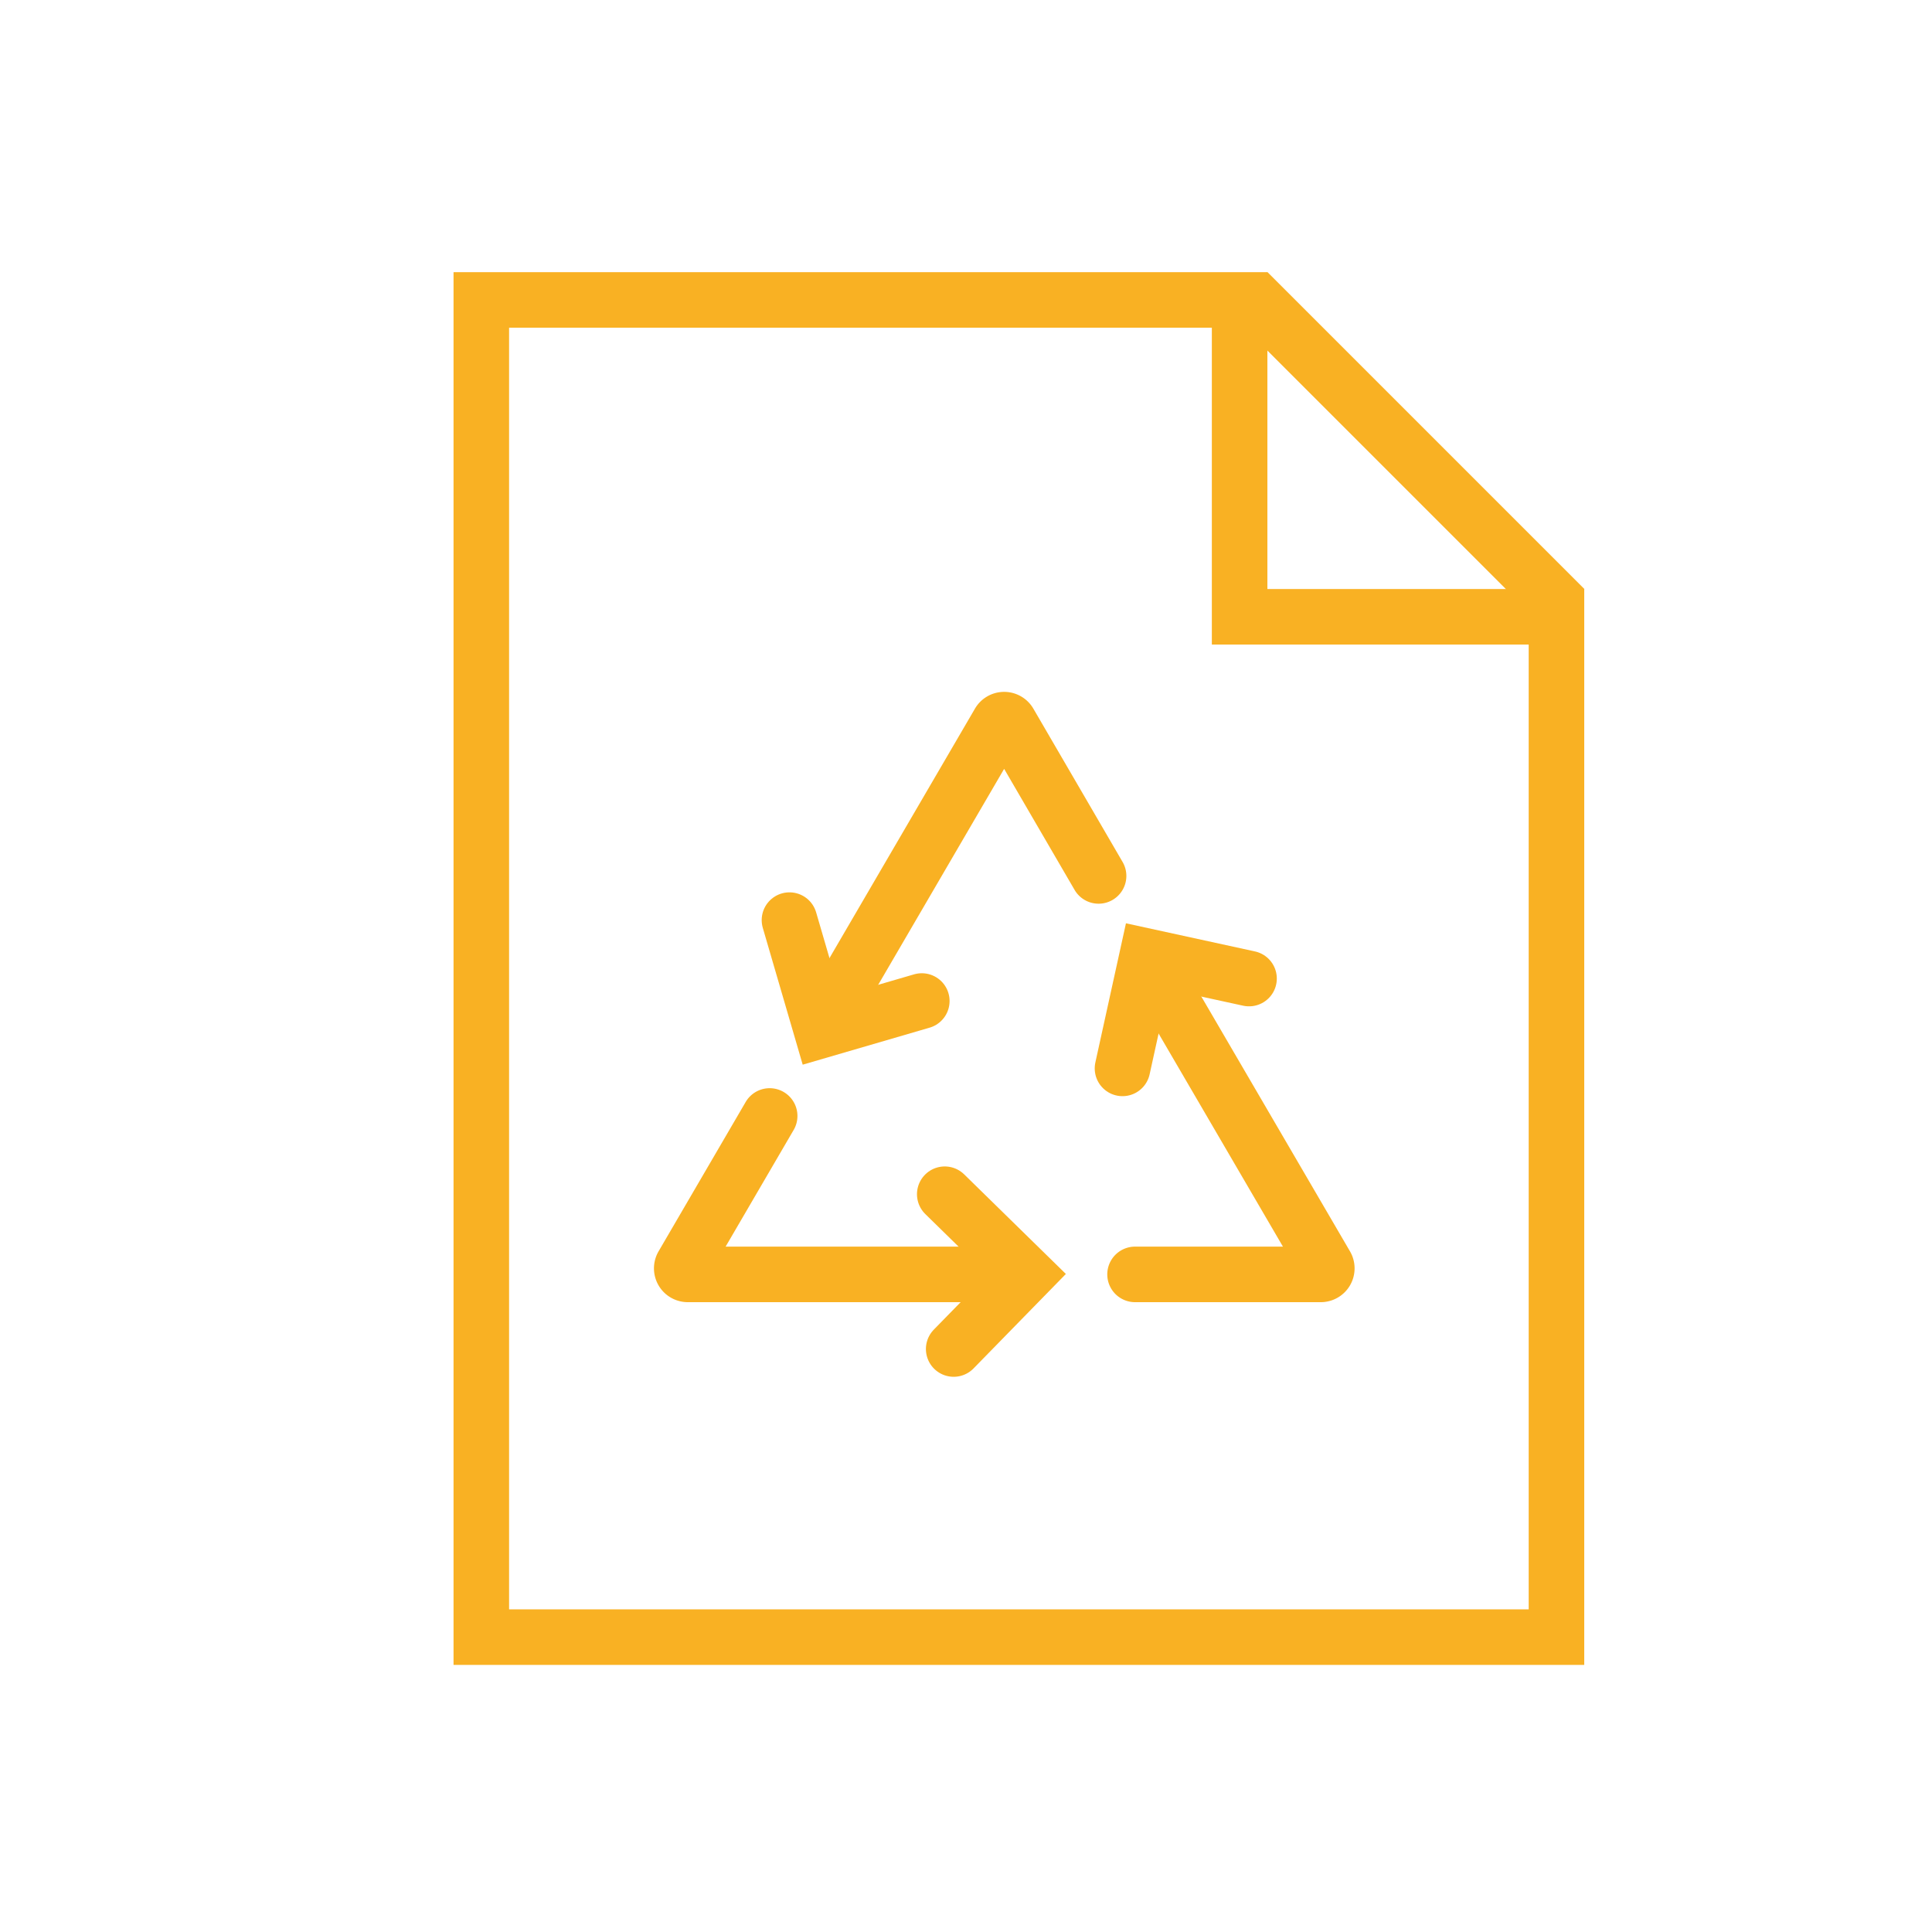 <svg id="haz_waste" data-name="haz waste" xmlns="http://www.w3.org/2000/svg" viewBox="0 0 80 80">
  <title>chemist new</title>
  <polygon points="51.33 25.54 51.33 12.42 19.93 12.42 19.93 67.79 64.45 67.79 64.45 25.54 51.33 25.54" fill="none" stroke="#f9b123" stroke-miterlimit="10" stroke-width="2.3"/>
  <rect x="57.08" y="9.37" width="2.3" height="18.56" transform="translate(3.87 46.63) rotate(-45)" fill="#f9b123"/>
  <g>
    <path d="M31.87,46.21,28.26,52.4a.25.25,0,0,0,.22.37H42.3" fill="none" stroke="#f9b123" stroke-linecap="round" stroke-miterlimit="10" stroke-width="2.3"/>
    <path d="M45.49,36.27,41.8,29.93a.25.25,0,0,0-.44,0L34.49,41.71" fill="none" stroke="#f9b123" stroke-linecap="round" stroke-miterlimit="10" stroke-width="2.3"/>
    <path d="M47,52.77h7.69a.25.25,0,0,0,.22-.37L47.78,40.18" fill="none" stroke="#f9b123" stroke-linecap="round" stroke-miterlimit="10" stroke-width="2.3"/>
    <polyline points="38.17 41.45 34.02 42.66 32.69 38.1" fill="none" stroke="#f9b123" stroke-linecap="round" stroke-miterlimit="10" stroke-width="2.3"/>
    <polyline points="51.72 40.52 47.5 39.6 46.48 44.24" fill="none" stroke="#f9b123" stroke-linecap="round" stroke-miterlimit="10" stroke-width="2.3"/>
    <polyline points="39.49 55.86 42.51 52.77 39.12 49.45" fill="none" stroke="#f9b123" stroke-linecap="round" stroke-miterlimit="10" stroke-width="2.3"/>
  </g>
</svg>
